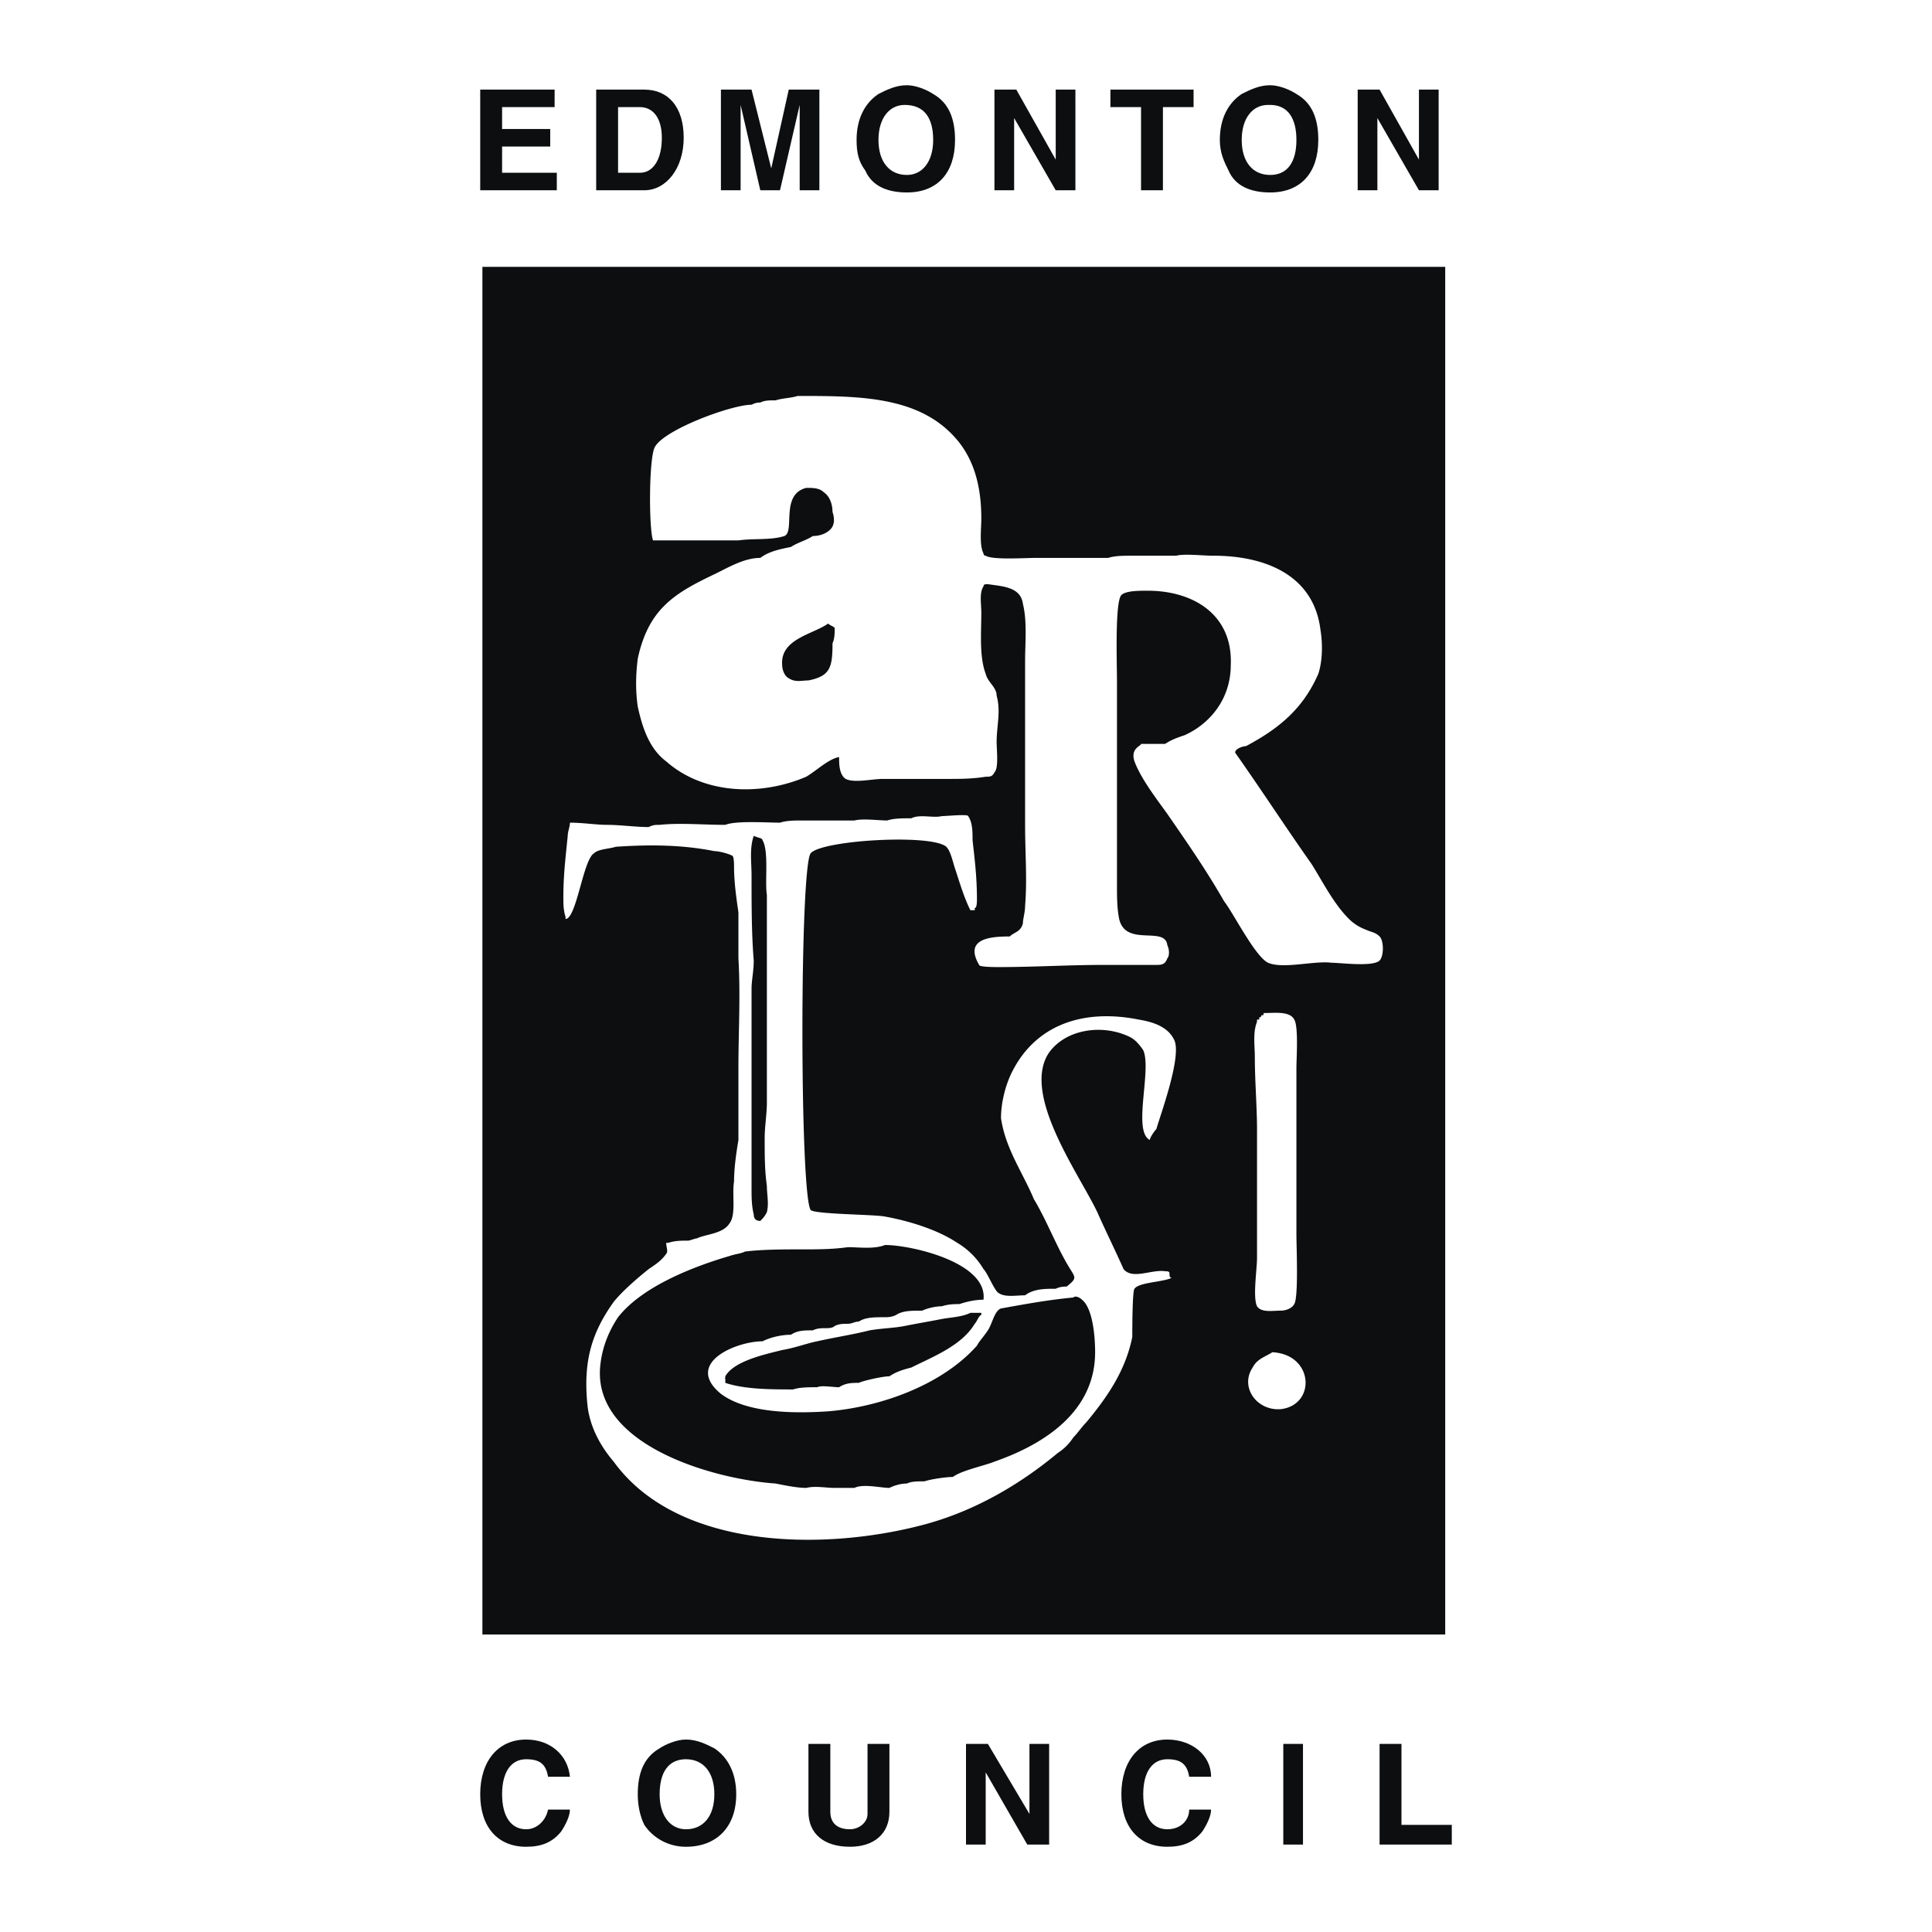 <svg xmlns="http://www.w3.org/2000/svg" width="2500" height="2500" viewBox="0 0 192.756 192.756"><path fill="#fff" d="M0 192.756h192.756V0H0v192.756z"/><path fill="#0c0e0f" d="M48.129 163.074h96.06V26.624h-96.06v136.45z"/><path d="M137.641 93.431c-.437-.437-.874-.437-1.31-.655a4.742 4.742 0 0 1-1.747-1.092c-1.528-1.528-2.62-3.711-3.712-5.458-2.619-3.711-5.021-7.423-7.642-11.134 0-.437.874-.655 1.092-.655 3.275-1.747 5.677-3.712 7.205-7.205.437-1.31.437-3.056.219-4.366-.655-5.458-5.458-7.423-10.698-7.423-1.091 0-2.838-.218-3.711 0h-4.367c-.873 0-1.746 0-2.401.218h-7.204c-1.092 0-4.366.22-5.021-.218-.219 0-.219-.218-.219-.218-.437-.874-.219-2.402-.219-3.493 0-3.057-.654-5.895-2.62-8.078-3.711-4.149-9.606-4.149-15.719-4.149-.654.219-1.527.219-2.183.437-.655 0-1.092 0-1.528.219-.218 0-.437 0-.875.219-1.965 0-8.514 2.4-9.605 4.147-.655.873-.655 8.296-.218 9.388h8.515c1.528-.218 3.274 0 4.584-.437 1.092-.436-.436-4.148 2.184-4.803.654 0 1.309 0 1.746.437.655.437.873 1.31.873 1.965.219.655.219 1.309-.218 1.746-.436.438-1.092.655-1.747.655-.654.437-1.528.655-2.183 1.092-1.091.218-2.184.436-3.056 1.091-1.528 0-3.057.874-4.367 1.529-4.148 1.964-6.768 3.493-7.859 8.514-.219 1.747-.219 3.275 0 4.803.437 1.965 1.091 4.148 2.838 5.458 3.711 3.275 9.388 3.493 13.973 1.528 1.091-.655 2.183-1.746 3.274-1.965 0 .656 0 1.747.655 2.184.874.436 2.62 0 3.712 0h6.549c1.092 0 2.401 0 3.712-.219.437 0 .655 0 .873-.436.437-.437.218-2.183.218-3.057 0-1.528.437-3.056 0-4.584 0-.874-.873-1.31-1.091-2.184-.655-1.746-.438-4.148-.438-6.113 0-.873-.218-1.965.219-2.619 0-.219.219-.219.437-.219 1.31.219 3.275.219 3.493 1.965.438 1.747.219 3.93.219 5.676v16.374c0 2.838.219 5.459 0 8.078 0 .655-.219 1.31-.219 1.747-.218.873-.873.873-1.31 1.31-1.965 0-4.585.218-3.057 2.838 0 .217 1.528.217 1.965.217 3.493 0 6.986-.217 10.479-.217h5.24c.436 0 .873 0 1.092-.656.218-.218.218-.873 0-1.31-.219-1.965-4.149.218-4.805-2.62-.218-1.091-.218-2.183-.218-3.493v-6.113-14.19c0-1.528-.218-7.859.438-8.514.436-.437 1.746-.437 2.62-.437 4.584 0 8.514 2.402 8.296 7.423 0 3.057-1.747 5.676-4.585 6.986-.655.219-1.311.437-1.965.875h-2.402c0 .218-1.091.436-.654 1.746.654 1.747 2.184 3.712 3.275 5.24 1.964 2.838 3.929 5.676 5.676 8.733.873 1.091 3.056 5.458 4.366 6.113 1.529.656 4.585-.219 6.332 0 .873 0 4.146.436 4.803-.219.437-.437.437-1.966.001-2.402zM83.06 64.176c0 2.4-.218 3.275-2.401 3.711-.655 0-1.31.219-1.965-.218-.437-.218-.655-.873-.655-1.31-.218-2.62 3.056-3.056 4.585-4.148.218.218.436.218.655.437 0 .436 0 1.091-.219 1.528zM126.069 101.072c1.092 0 2.619-.219 3.057.654.437.656.218 3.93.218 4.803v16.592c0 1.311.219 6.332-.218 6.988-.219.436-.873.654-1.311.654-.873 0-1.965.219-2.402-.438-.436-.873 0-3.711 0-4.803v-12.881c0-2.182-.218-4.803-.218-7.203 0-1.092-.218-2.402.218-3.494v-.219h.22v-.217c.218 0 .218-.219.218-.219.218.002.218.002.218-.217z" fill-rule="evenodd" clip-rule="evenodd" fill="#fff"/><path d="M116.245 126.834c-1.311-.219-3.275.873-4.148-.219-.873-1.965-1.747-3.711-2.62-5.676-1.746-3.711-7.641-11.789-4.803-15.938 1.747-2.402 5.458-2.838 8.078-1.527.437.217.873.654 1.31 1.309.873 1.965-1.092 8.078.655 8.951 0-.219.437-.873.655-1.092.436-1.527 2.619-7.422 1.746-8.951-.654-1.309-2.184-1.746-3.493-1.965-5.458-1.092-10.261.438-12.662 5.24-.655 1.311-1.093 3.057-1.093 4.584.438 3.057 2.184 5.459 3.275 8.078 1.311 2.184 2.184 4.586 3.493 6.768.655 1.092.873 1.092-.218 1.965-.219 0-.655 0-1.092.219-1.092 0-2.184 0-3.057.654-.874 0-1.965.219-2.62-.217-.437-.219-1.092-1.965-1.528-2.402a7.515 7.515 0 0 0-2.619-2.619c-1.965-1.311-4.803-2.184-7.205-2.619-1.091-.221-6.986-.221-7.423-.656-1.092-1.746-1.092-34.058 0-35.587 1.092-1.309 12.008-1.964 13.536-.654.437.436.654 1.528.873 2.183.437 1.311.873 2.838 1.529 4.148h.437v-.218c.218 0 .218-.655.218-.874 0-2.183-.218-3.93-.437-5.895 0-.873 0-1.747-.437-2.401 0-.218-2.183 0-2.62 0-.873.218-2.183-.218-3.056.218-.873 0-1.747 0-2.402.219-.873 0-2.401-.219-3.274 0h-5.24c-.655 0-1.528 0-2.183.218-1.31 0-4.367-.218-5.458.218-2.184 0-4.585-.218-6.55 0-.437 0-.655 0-1.092.219-1.31 0-2.838-.219-4.148-.219-1.091 0-2.401-.218-3.711-.218 0 .438-.219.875-.219 1.311-.218 2.183-.436 3.93-.436 6.113 0 .655 0 1.31.218 1.965v.218c1.092 0 1.747-5.895 2.838-6.55.437-.436 1.529-.436 2.184-.654 3.274-.219 6.549-.219 9.824.436.437 0 1.31.218 1.746.437.219 0 .219.873.219 1.092 0 1.528.218 3.056.437 4.584v4.585c.218 3.712 0 7.423 0 10.916v7.205c-.219 1.311-.437 2.838-.437 4.148-.219 1.309.218 3.273-.437 4.148-.655 1.09-2.401 1.09-3.274 1.527-.219 0-.654.219-.874.219-.655 0-1.31 0-1.965.219h-.218c0 .436.218.873 0 1.092-.436.654-1.092 1.092-1.747 1.527-1.091.873-2.619 2.184-3.493 3.275-2.183 3.057-3.056 5.895-2.62 10.26.219 2.186 1.31 4.15 2.62 5.678 6.332 8.732 20.741 8.951 30.784 6.33 5.021-1.309 9.606-3.93 13.535-7.205a5.107 5.107 0 0 0 1.529-1.527c.436-.436.873-1.09 1.31-1.527 2.183-2.621 3.929-5.24 4.584-8.514 0-.656 0-4.586.219-4.805.437-.654 2.838-.654 3.711-1.092-.218 0-.218-.219-.218-.436.001-.219-.217-.219-.436-.219zM75.201 83.388c.437.218.873.218.873.437.655 1.091.218 4.148.437 5.458v20.74c0 1.092-.219 2.402-.219 3.492 0 1.748 0 3.275.219 4.803 0 .873.218 1.748 0 2.621-.219.438-.437.654-.655.873-.437 0-.655-.219-.655-.656-.219-.873-.219-1.746-.219-2.619v-5.676-14.189c0-.875.219-1.748.219-2.84-.219-2.62-.219-5.676-.219-8.514-.001-1.31-.218-2.62.219-3.93zm24.015 62.44c-1.092.436-3.275.873-4.148 1.527-.654 0-2.183.219-2.837.438-.655 0-1.31 0-1.748.219-.654 0-1.31.217-1.746.436-.874 0-2.62-.436-3.493 0h-1.965c-.873 0-1.965-.219-2.838 0-.875 0-1.965-.219-3.057-.436-6.331-.438-18.557-3.932-17.466-12.008.219-1.746.874-3.275 1.747-4.586 2.402-3.057 7.423-5.021 11.134-6.111.655-.219 1.092-.219 1.529-.438 1.746-.219 3.929-.219 5.676-.219 1.528 0 3.056 0 4.585-.219 1.091 0 2.62.219 3.711-.217 2.62 0 10.261 1.744 9.824 5.457-.873 0-1.746.219-2.401.438-.437 0-1.092 0-1.747.217-.655 0-1.528.219-1.964.438-1.092 0-1.965 0-2.62.436-.437.219-.874.219-1.092.219-1.091 0-1.965 0-2.62.438-.436 0-.655.217-1.091.217-.437 0-.874 0-1.31.221-.219.217-.655.217-.873.217-.437 0-.874 0-1.311.219-.873 0-1.528 0-2.183.438-.873 0-1.965.219-2.838.654-2.62 0-7.86 2.184-4.148 5.24 2.62 1.965 7.423 1.965 10.698 1.746 5.239-.436 11.352-2.619 14.845-6.549.219-.438.655-.873 1.092-1.529.438-.656.655-1.965 1.31-2.184 2.402-.436 4.804-.873 7.206-1.092.218-.219.654 0 .873.219 1.091.873 1.31 3.713 1.31 5.24-.001 5.893-5.023 9.166-10.044 10.914zm-27.072-8.297c.219 0 .219 0 .219-.219.873-1.527 3.929-2.182 5.676-2.619 1.31-.219 2.402-.654 3.493-.873 1.965-.436 3.493-.654 5.24-1.092 1.31-.219 2.401-.219 3.493-.436 1.091-.221 2.401-.438 3.493-.656s2.183-.219 3.057-.654h1.091v.217c-.218 0-.437.656-.654.873-1.311 2.186-4.148 3.275-6.331 4.367-.873.219-1.528.438-2.183.873-.655 0-2.62.438-3.057.656-.655 0-1.31 0-1.965.436-.655 0-1.746-.217-2.183 0-.873 0-1.747 0-2.401.219-2.184 0-4.803 0-6.768-.654v-.438h-.22zM126.942 134.912c4.148.219 4.366 5.238.873 5.676-2.402.219-4.147-2.184-2.838-4.148.436-.874 1.311-1.092 1.965-1.528z" fill-rule="evenodd" clip-rule="evenodd" fill="#fff"/><path fill-rule="evenodd" clip-rule="evenodd" fill="#0c0e0f" d="M47.911 8.941v10.042h7.641v-1.746h-5.458v-2.62h4.802v-1.746h-4.802v-2.184h5.24V8.941h-7.423zM59.481 8.941v10.042h4.803c2.183 0 3.929-2.183 3.929-5.239s-1.528-4.803-3.929-4.803h-4.803zm2.184 8.296v-6.55h2.183c1.31 0 2.184 1.092 2.184 3.057 0 2.183-.874 3.493-2.184 3.493h-2.183zM71.926 8.941v10.042h1.965v-8.514l1.965 8.514h1.965l1.964-8.514v8.514h1.965V8.941h-3.056L76.947 16.8l-1.966-7.859h-3.055zM90.482 8.504c-1.091 0-1.965.437-2.838.873-1.31.873-2.183 2.402-2.183 4.585 0 1.31.218 2.183.873 3.057.655 1.528 2.183 2.183 4.147 2.183 3.058 0 4.803-1.965 4.803-5.24 0-2.183-.655-3.712-2.183-4.585-.653-.436-1.746-.873-2.619-.873zm-.217 1.965c1.965 0 2.838 1.31 2.838 3.493s-1.091 3.493-2.62 3.493c-1.746 0-2.838-1.31-2.838-3.493s1.092-3.493 2.62-3.493zM99.216 8.941v10.042h1.965v-7.204l4.148 7.204h1.965V8.941h-1.965v6.986l-3.931-6.986h-2.182zM110.786 8.941v1.746h3.057v8.296h2.183v-8.296h3.057V8.941h-8.297zM126.724 8.504c-1.091 0-1.964.437-2.838.873-1.311.873-2.183 2.402-2.183 4.585 0 1.31.437 2.183.872 3.057.655 1.528 2.185 2.183 4.148 2.183 3.057 0 4.804-1.965 4.804-5.24 0-2.183-.655-3.712-2.184-4.585-.655-.436-1.745-.873-2.619-.873zm-.218 1.965h.218c1.747 0 2.62 1.31 2.62 3.493s-.873 3.493-2.62 3.493c-1.746 0-2.838-1.31-2.838-3.493s1.092-3.493 2.62-3.493zM135.457 8.941v10.042h1.965v-7.204l4.147 7.204h1.965V8.941h-1.965v6.986l-3.928-6.986h-2.184zM56.862 177.266c-.219-2.184-1.965-3.711-4.367-3.711-2.838 0-4.584 2.184-4.584 5.459 0 3.273 1.746 5.238 4.584 5.238 1.529 0 2.62-.436 3.494-1.527.436-.656.873-1.529.873-2.184h-2.183c-.219 1.092-1.092 1.965-2.184 1.965-1.528 0-2.401-1.311-2.401-3.492 0-2.184.873-3.494 2.401-3.494 1.31 0 1.965.436 2.184 1.746h2.183zM68.433 173.555c-.873 0-1.965.436-2.62.873-1.528.873-2.183 2.402-2.183 4.586 0 1.09.218 2.182.655 3.055.873 1.311 2.401 2.184 4.148 2.184 3.056 0 5.021-1.965 5.021-5.238 0-2.184-.873-3.713-2.183-4.586-.874-.439-1.747-.874-2.838-.874zm0 1.965c1.746 0 2.838 1.311 2.838 3.494 0 2.182-1.092 3.492-2.838 3.492-1.528 0-2.62-1.311-2.62-3.492-.001-2.184.873-3.494 2.62-3.494zM80.659 173.99v6.77c0 2.182 1.528 3.492 4.148 3.492 2.402 0 3.93-1.311 3.93-3.492v-6.77h-2.184v6.986c0 .875-.873 1.529-1.746 1.529-1.31 0-1.965-.654-1.965-1.746v-6.77h-2.183v.001zM96.378 173.99v10.043h1.965v-7.203l4.148 7.203h2.183V173.99h-1.965v6.987l-4.148-6.987h-2.183zM120.83 177.266c0-2.184-1.966-3.711-4.366-3.711-2.839 0-4.585 2.184-4.585 5.459 0 3.273 1.746 5.238 4.585 5.238 1.527 0 2.619-.436 3.493-1.527.436-.656.873-1.529.873-2.184h-2.184c0 1.092-.874 1.965-2.183 1.965-1.529 0-2.402-1.311-2.402-3.492 0-2.184.873-3.494 2.402-3.494 1.309 0 1.964.436 2.183 1.746h2.184z"/><path fill="#0c0e0f" d="M128.035 184.033h1.964V173.99h-1.964v10.043z"/><path fill-rule="evenodd" clip-rule="evenodd" fill="#0c0e0f" d="M137.641 173.99v10.043h7.204v-1.965h-5.021v-8.078h-2.183z"/></svg>